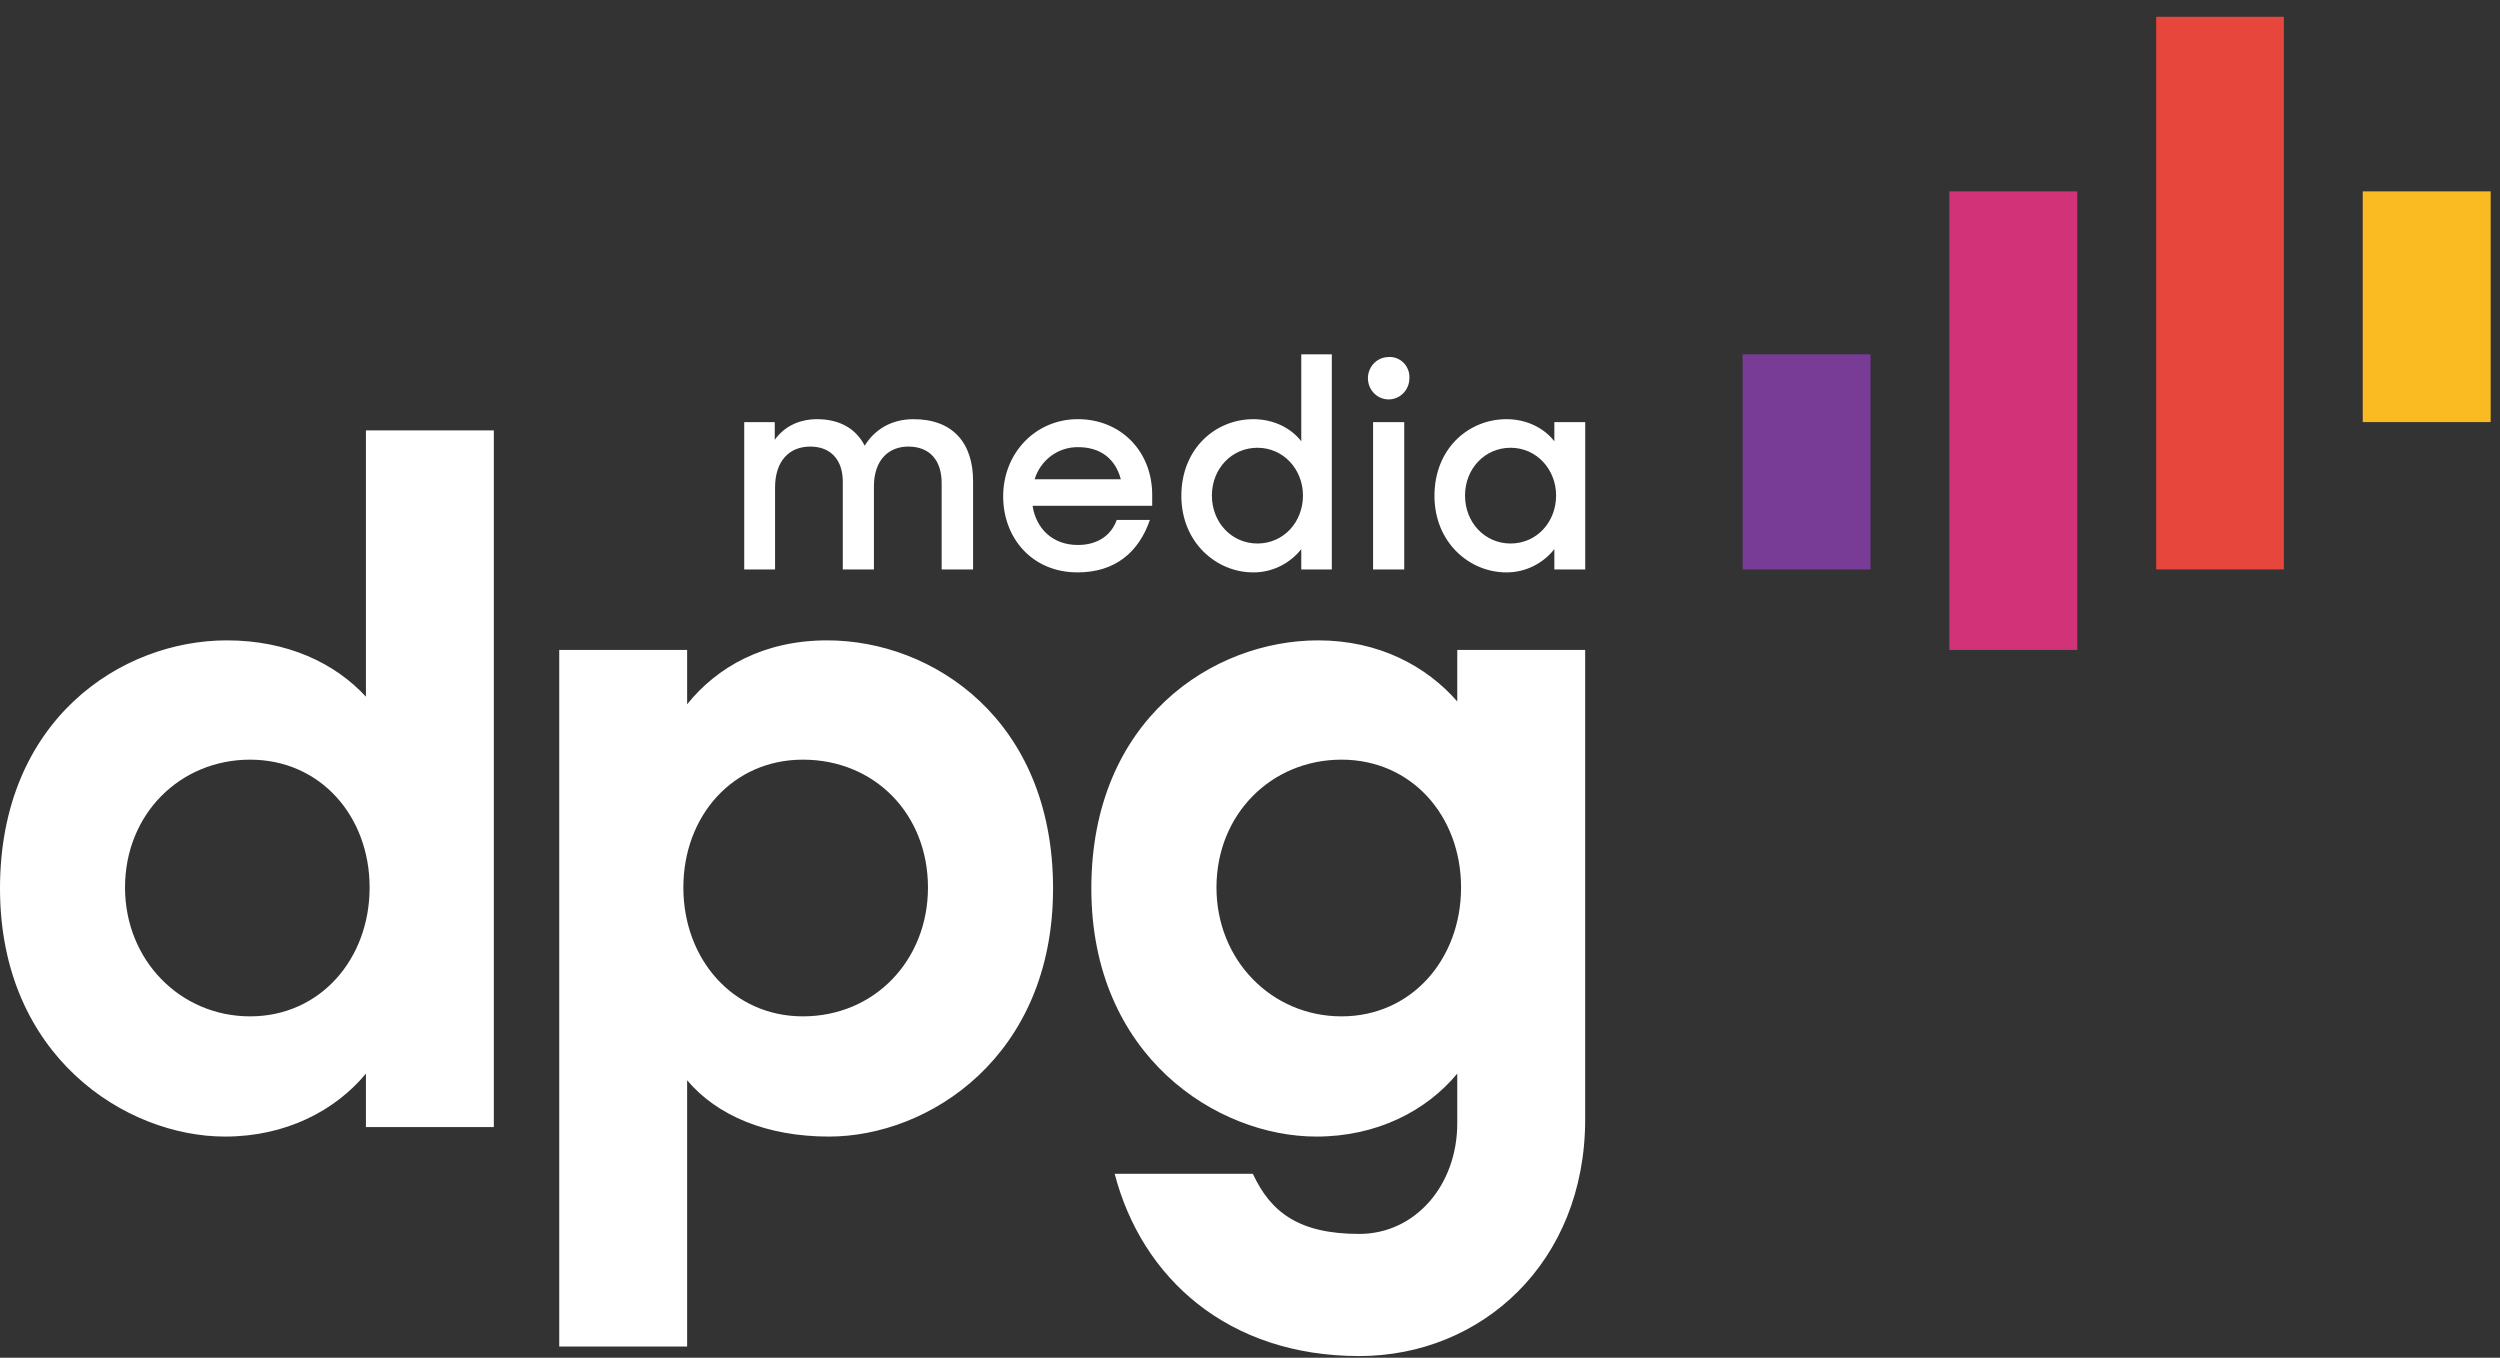 <svg width="116" height="63" viewBox="0 0 116 63" fill="none" xmlns="http://www.w3.org/2000/svg">
<rect x="0" y="0" width="116" height="63" fill="#333333" stroke="none"/>
<g id="dpg-logo-full">
<path id="Shape" fill-rule="evenodd" clip-rule="evenodd" d="M54.815 23.005C54.815 25.179 56.447 26.559 58.145 26.559C59.011 26.566 59.833 26.168 60.379 25.48V26.422H61.796V16.442H60.379V20.476C59.883 19.833 59.055 19.45 58.159 19.45C56.393 19.45 54.815 20.817 54.815 23.005H54.815ZM46.547 23.032C46.547 24.96 47.885 26.559 49.998 26.559C51.724 26.559 52.833 25.642 53.355 24.125H51.817C51.563 24.836 50.934 25.287 50.012 25.287C48.835 25.287 48.072 24.521 47.911 23.469H53.462V22.963C53.462 20.926 51.991 19.449 50.012 19.449C48.046 19.449 46.547 21.022 46.547 23.032ZM35.949 19.587H34.532V26.422H35.963V22.622C35.963 21.364 36.645 20.721 37.595 20.721C38.557 20.721 39.106 21.35 39.106 22.349V26.422H40.55V22.567C40.55 21.35 41.232 20.721 42.142 20.721C43.158 20.721 43.693 21.378 43.693 22.416V26.422H45.151V22.321C45.151 20.557 44.215 19.45 42.383 19.45C41.379 19.45 40.59 19.915 40.122 20.681C39.734 19.916 38.985 19.45 37.916 19.45C37.06 19.45 36.378 19.805 35.949 20.407V19.587ZM0 41.226C0 33.388 5.631 29.713 10.525 29.713C13.341 29.713 15.55 30.775 16.979 32.326V19.972H22.914V52.295H16.979V49.815C15.55 51.541 13.254 52.737 10.439 52.737C5.847 52.737 0 49.018 0 41.226ZM17.15 41.181C17.15 37.859 14.854 35.248 11.606 35.248C8.357 35.248 5.801 37.772 5.801 41.181C5.801 44.546 8.357 47.159 11.606 47.159C14.854 47.159 17.15 44.502 17.15 41.181ZM31.883 50.125V62.478H25.949V30.156H31.883V32.679C33.269 30.953 35.435 29.713 38.38 29.713C43.275 29.713 48.862 33.387 48.862 41.226C48.862 49.018 43.102 52.737 38.466 52.737C35.565 52.737 33.269 51.765 31.883 50.125ZM43.058 41.181C43.057 37.772 40.588 35.248 37.253 35.248C34.004 35.248 31.708 37.859 31.708 41.181C31.708 44.502 34.004 47.159 37.253 47.159C40.588 47.159 43.058 44.546 43.058 41.181ZM61.163 29.713C56.27 29.713 50.638 33.387 50.638 41.226L50.638 41.226C50.638 49.018 56.485 52.737 61.077 52.737C63.892 52.737 66.189 51.541 67.617 49.815V52.118C67.617 54.996 65.668 57.254 63.069 57.254C60.254 57.254 58.955 56.236 58.132 54.464H51.721C52.977 59.291 56.963 62.921 63.069 62.921C68.744 62.921 73.552 58.583 73.552 51.94V30.156H67.617V32.547C66.189 30.909 63.979 29.713 61.163 29.713ZM67.793 41.181C67.793 37.859 65.498 35.248 62.248 35.248C59 35.248 56.444 37.772 56.444 41.181C56.444 44.546 59 47.159 62.248 47.159C65.498 47.159 67.793 44.502 67.793 41.181ZM50.026 20.748C49.104 20.734 48.283 21.34 48.006 22.239H52.006C51.751 21.268 51.043 20.748 50.026 20.748ZM58.345 25.219C59.562 25.219 60.458 24.221 60.458 22.991C60.458 21.788 59.562 20.776 58.345 20.776C57.154 20.776 56.232 21.746 56.232 22.991C56.232 24.248 57.154 25.219 58.345 25.219ZM64.434 16.566C64.044 16.566 63.693 16.805 63.544 17.173C63.395 17.541 63.477 17.965 63.753 18.246C64.028 18.527 64.443 18.612 64.802 18.459C65.162 18.306 65.397 17.947 65.396 17.549C65.411 17.284 65.314 17.025 65.13 16.837C64.947 16.649 64.693 16.55 64.434 16.566ZM65.156 26.422H63.711V19.587H65.156V26.422ZM66.559 23.005C66.559 25.179 68.19 26.559 69.889 26.559C70.755 26.566 71.577 26.168 72.122 25.48V26.422H73.554V19.587H72.122V20.476C71.627 19.834 70.799 19.45 69.903 19.45C68.137 19.45 66.559 20.817 66.559 23.005ZM70.09 25.219C71.308 25.219 72.203 24.221 72.203 22.991C72.203 21.788 71.308 20.776 70.09 20.776C68.9 20.776 67.977 21.746 67.977 22.991C67.977 24.248 68.9 25.219 70.09 25.219Z" fill="white"/>
<path id="Path" d="M80.858 16.441H86.793V26.422H80.858V16.441Z" fill="#783C96"/>
<path id="Path_2" d="M109.632 8.88H115.567V19.585H109.632V8.88Z" fill="#FABB22"/>
<path id="Path_3" d="M90.45 8.88H96.385V30.157H90.45V8.88Z" fill="#D23278"/>
<path id="Path_4" d="M100.047 0.778H105.972V26.421H100.047V0.778Z" fill="#E6463C"/>
</g>
</svg>
